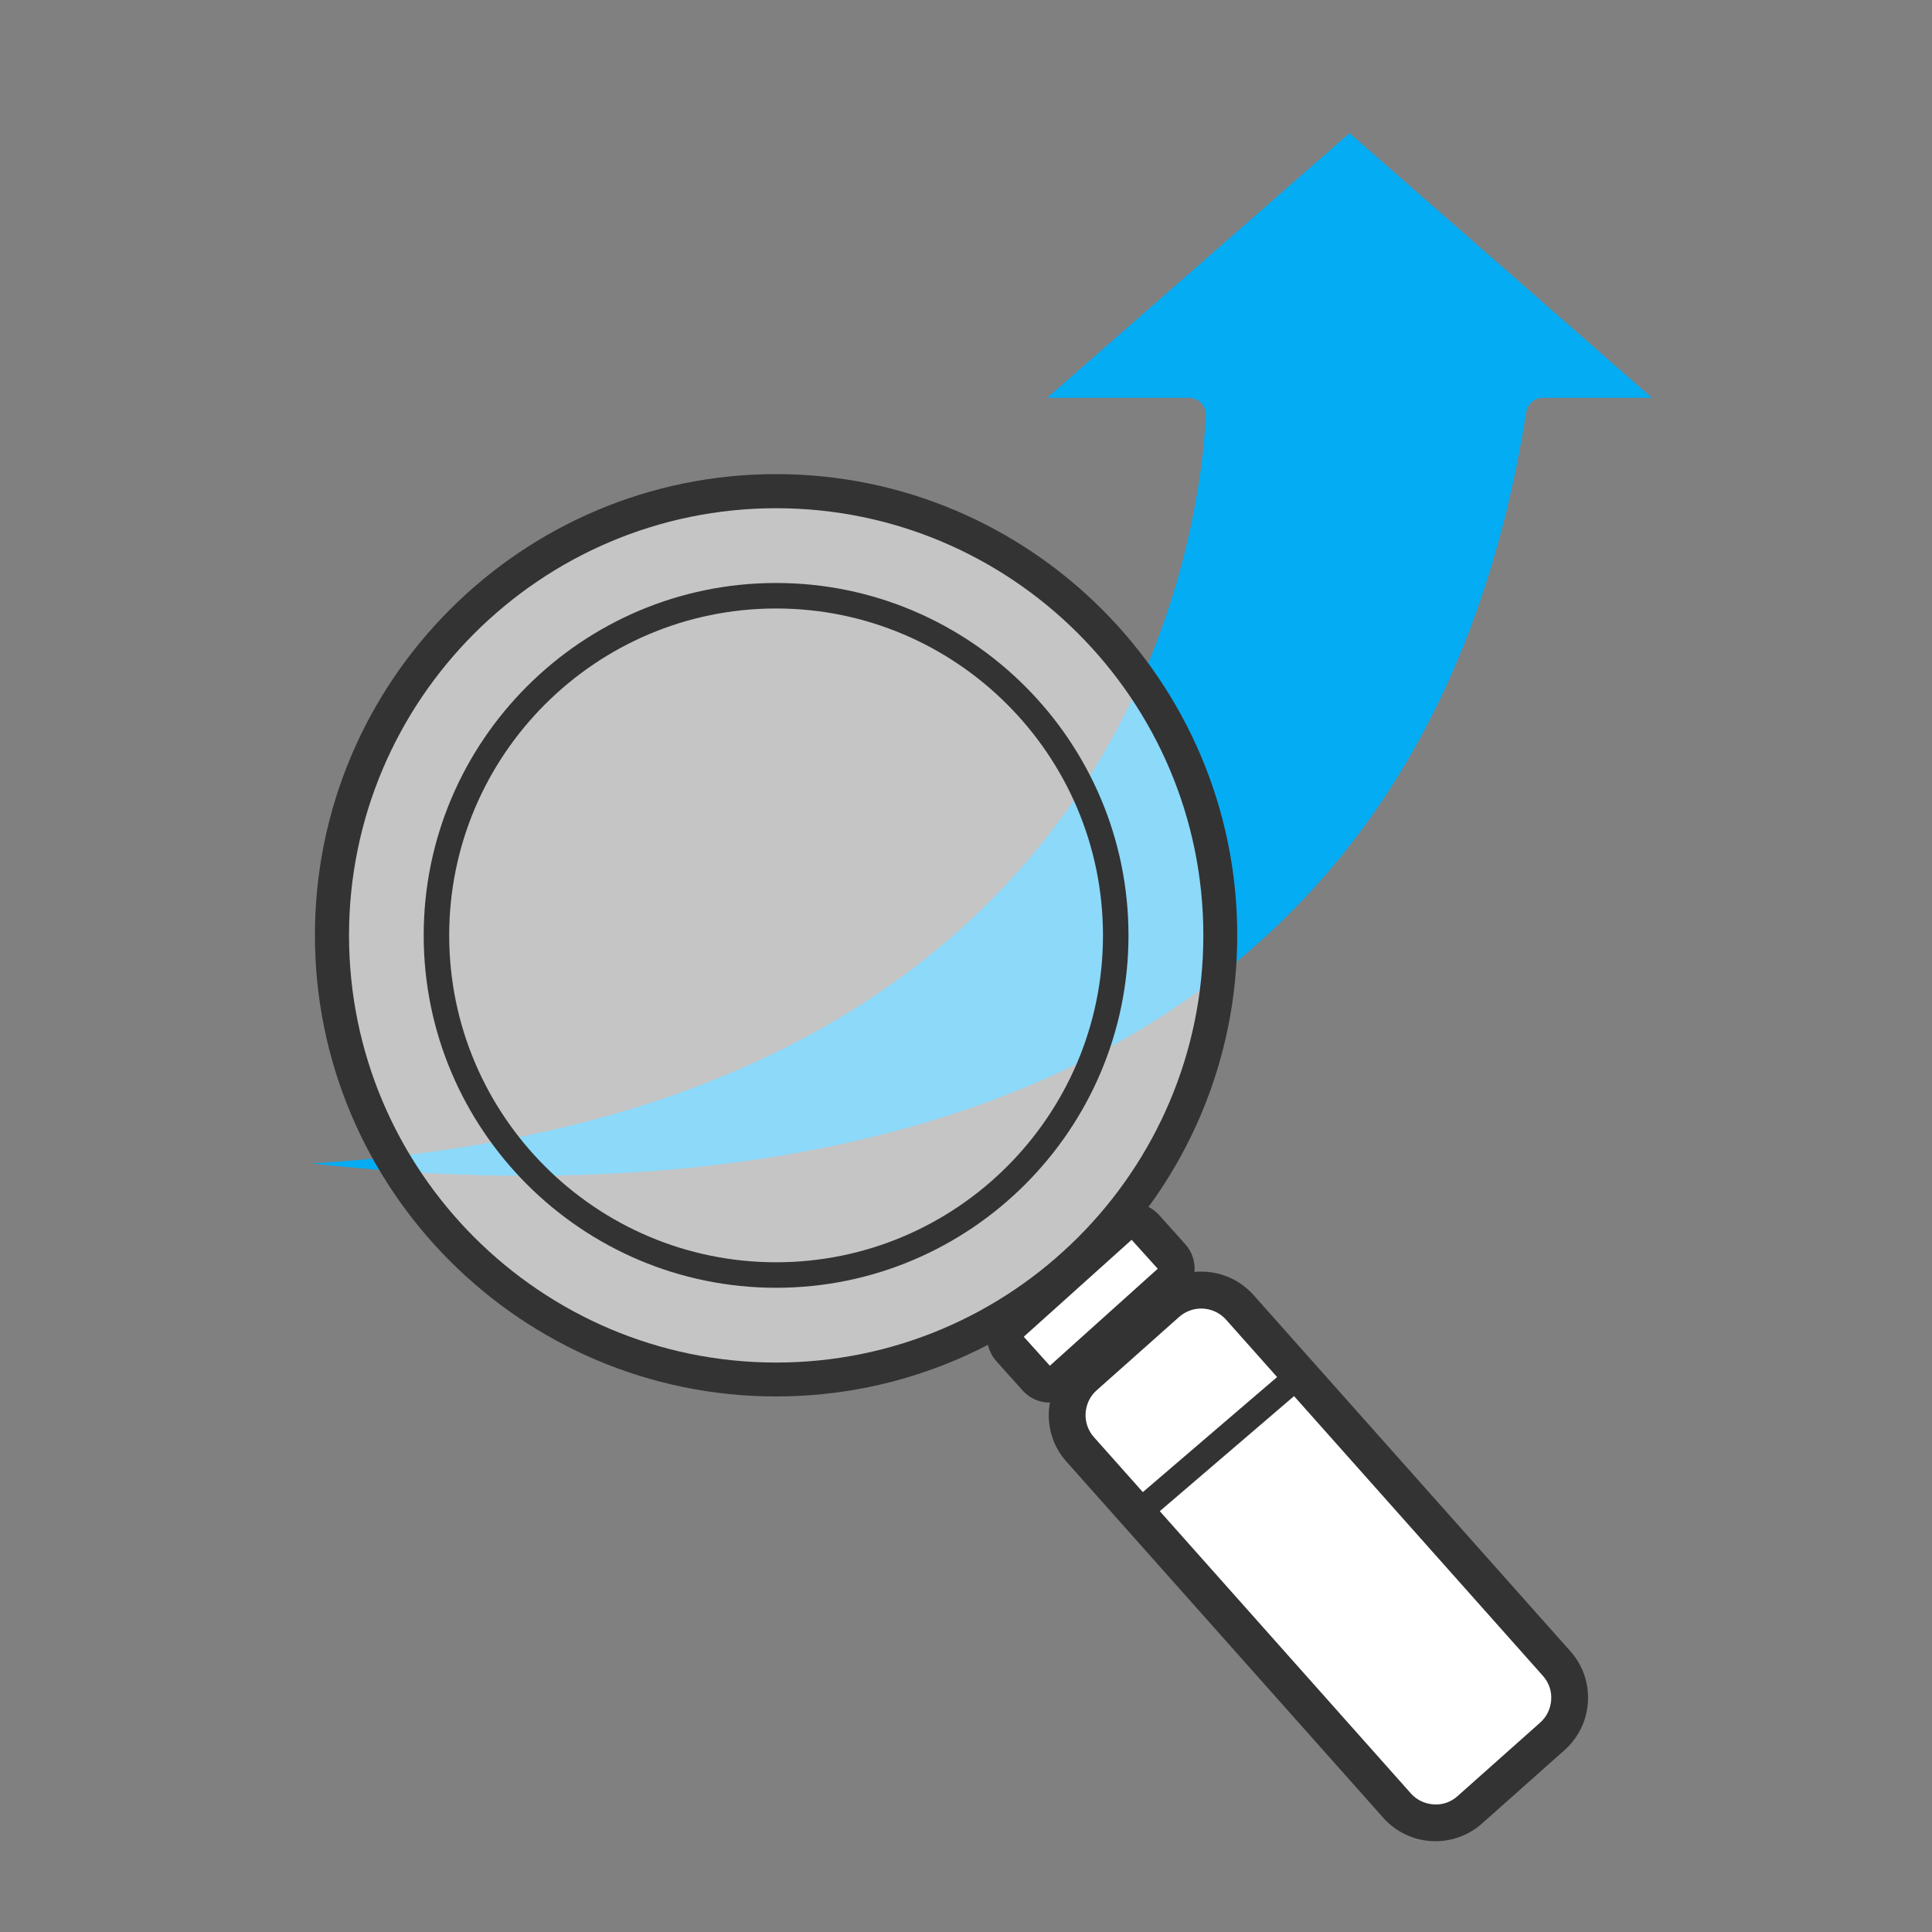<?xml version="1.0" encoding="UTF-8"?>
<svg id="Layer_1" data-name="Layer 1" xmlns="http://www.w3.org/2000/svg" viewBox="0 0 200 200">
  <rect x="0" y="0" width="200" height="200" fill="#808080" stroke="none"/>
  <defs>
    <style>
      .cls-1 {
        fill: #fff;
      }

      .cls-2 {
        opacity: .54;
      }

      .cls-3 {
        fill: #333;
      }

      .cls-4 {
        fill: #04acf4;
      }
    </style>
  </defs>
  <path class="cls-4" d="M32.29,120.44c5.76.65,12.56,1.17,19.93,1.26.75,0,1.51.01,2.27.01,5.24,0,10.41-.23,15.36-.67,13.46-1.22,25.69-4.08,36.36-8.52,5.73-2.38,11.08-5.26,15.91-8.55,19.51-13.28,31.58-33.91,35.87-61.31.13-.85.87-1.48,1.73-1.48h11.28l-31.3-27.4-31.3,27.4h14.67c.48,0,.94.2,1.27.54.33.35.51.81.48,1.29-.25,5.67-2.2,25.59-16.56,43.77-9.26,11.73-21.93,20.57-37.65,26.26-11.2,4.06-24.07,6.54-38.31,7.4Z"/>
  <g>
    <g>
      <g class="cls-2">
        <circle class="cls-1" cx="80.34" cy="96.83" r="45.98"/>
      </g>
      <path class="cls-3" d="M80.34,49.08c-26.33,0-47.74,21.42-47.74,47.74s21.42,47.74,47.74,47.74,47.74-21.42,47.74-47.74-21.42-47.74-47.74-47.74ZM124.57,96.83c0,24.39-19.84,44.22-44.22,44.22s-44.22-19.84-44.22-44.22,19.84-44.22,44.22-44.22,44.22,19.84,44.22,44.22Z"/>
    </g>
    <g>
      <g>
        <rect class="cls-1" x="125.42" y="131.11" width="22.12" height="60.03" rx="5.35" ry="5.35" transform="translate(-72.58 131.47) rotate(-41.66)"/>
        <path class="cls-3" d="M148.62,189.28c-1.64,0-3.27-.67-4.44-1.99l-32.79-36.86c-1.05-1.18-1.58-2.71-1.49-4.29.09-1.58.8-3.03,1.98-4.09l8.53-7.59c1.18-1.05,2.7-1.59,4.29-1.49,1.58.09,3.03.8,4.09,1.98l32.79,36.86c2.17,2.44,1.95,6.2-.49,8.38l-8.53,7.59c-1.13,1-2.54,1.5-3.94,1.5ZM124.34,134.13c-1.17,0-2.28.42-3.16,1.2l-8.53,7.59c-1.96,1.75-2.14,4.76-.39,6.73l32.79,36.86c1.74,1.96,4.76,2.14,6.73.39l8.53-7.59c1.96-1.75,2.14-4.76.39-6.73l-32.79-36.86c-.84-.95-2.01-1.52-3.28-1.59-.09,0-.19,0-.28,0Z"/>
      </g>
      <g>
        <path class="cls-3" d="M148.62,190.02c-.13,0-.26,0-.4-.01-1.78-.1-3.41-.89-4.6-2.23l-32.79-36.86c-1.18-1.33-1.78-3.04-1.68-4.82.1-1.78.89-3.41,2.23-4.6l8.53-7.59c2.75-2.44,6.97-2.2,9.42.55l32.79,36.86c1.18,1.33,1.78,3.04,1.68,4.82-.1,1.78-.89,3.41-2.23,4.6l-8.53,7.59c-1.23,1.1-2.79,1.69-4.43,1.69ZM124.35,134.87c-.95,0-1.91.34-2.67,1.02l-8.53,7.59c-.8.71-1.28,1.7-1.34,2.77-.06,1.07.3,2.11,1.01,2.91l32.79,36.86c.71.8,1.7,1.28,2.77,1.34,1.07.06,2.11-.3,2.91-1.01l8.53-7.59c.8-.71,1.28-1.7,1.34-2.77.06-1.07-.3-2.11-1.01-2.91l-32.79-36.86c-.79-.89-1.9-1.35-3.01-1.35Z"/>
        <path class="cls-3" d="M148.62,190.6c-.14,0-.29,0-.43-.01-1.93-.11-3.71-.97-5-2.42l-32.79-36.86c-1.29-1.45-1.94-3.31-1.82-5.25.11-1.93.97-3.71,2.42-5l8.53-7.59c1.44-1.28,3.31-1.93,5.24-1.82,1.94.11,3.71.97,5,2.42l32.79,36.86c1.29,1.45,1.94,3.31,1.82,5.24-.11,1.94-.97,3.71-2.42,5l-8.53,7.59c-1.33,1.18-3.04,1.84-4.81,1.84ZM124.34,132.81c-1.49,0-2.91.54-4.04,1.54l-8.53,7.59c-1.21,1.08-1.94,2.57-2.03,4.19s.45,3.19,1.53,4.4l32.79,36.86c1.08,1.21,2.57,1.94,4.19,2.03,1.63.09,3.19-.45,4.4-1.53l8.53-7.59c1.21-1.08,1.94-2.57,2.03-4.19.09-1.62-.45-3.18-1.53-4.4l-32.79-36.86c-1.08-1.21-2.57-1.93-4.19-2.03-.12,0-.24-.01-.37-.01ZM148.62,187.96c-.09,0-.19,0-.28,0-1.23-.07-2.36-.62-3.17-1.54l-32.8-36.86c-.82-.92-1.23-2.11-1.16-3.33.07-1.23.62-2.36,1.54-3.18l8.53-7.59c.84-.75,1.93-1.16,3.06-1.16,1.32,0,2.57.56,3.45,1.54l32.79,36.86c.82.92,1.23,2.1,1.16,3.33s-.62,2.36-1.54,3.18l-8.53,7.59c-.85.76-1.93,1.17-3.06,1.17ZM124.35,135.46c-.84,0-1.66.31-2.29.87l-8.53,7.59c-.69.61-1.09,1.45-1.15,2.37-.05.92.25,1.8.87,2.49l32.79,36.86c.61.69,1.45,1.09,2.37,1.15.93.07,1.8-.25,2.49-.87l8.53-7.59c.69-.61,1.09-1.45,1.15-2.37s-.25-1.8-.87-2.49l-32.79-36.86c-.65-.73-1.59-1.15-2.57-1.15Z"/>
      </g>
    </g>
    <path class="cls-3" d="M80.34,133.31c-20.12,0-36.48-16.37-36.48-36.48s16.37-36.48,36.48-36.48,36.48,16.37,36.48,36.48-16.37,36.48-36.48,36.48ZM80.34,62.99c-18.66,0-33.84,15.18-33.84,33.84s15.18,33.84,33.84,33.84,33.84-15.18,33.84-33.84-15.18-33.84-33.84-33.84Z"/>
    <rect class="cls-3" x="115.63" y="148.31" width="20.69" height="2.64" transform="translate(-67.06 118.01) rotate(-40.6)"/>
    <g>
      <g>
        <rect class="cls-1" x="103.5" y="130.94" width="18.82" height="7.84" rx="1.9" ry="1.9" transform="translate(-61.21 110.01) rotate(-41.94)"/>
        <path class="cls-3" d="M108.67,143.87c-.68,0-1.36-.28-1.85-.82l-2.7-3.01c-.91-1.02-.83-2.59.19-3.5l11.18-10.04c.49-.44,1.13-.66,1.79-.63.66.04,1.27.33,1.71.82l2.7,3.01c.91,1.02.83,2.59-.19,3.5l-11.18,10.04c-.47.42-1.07.63-1.66.63ZM105.09,137.4h0c-.54.48-.58,1.32-.1,1.85l2.7,3.01c.48.54,1.32.58,1.85.1l11.18-10.04c.54-.48.58-1.32.1-1.85l-2.7-3.01c-.23-.26-.56-.41-.91-.43-.35-.02-.69.1-.95.33l-11.18,10.04Z"/>
      </g>
      <g>
        <path class="cls-3" d="M108.68,144.61c-.06,0-.12,0-.18,0-.86-.05-1.65-.42-2.22-1.06l-2.7-3.01c-.58-.64-.87-1.47-.82-2.32.05-.86.42-1.65,1.06-2.22l11.18-10.04c1.32-1.19,3.36-1.08,4.55.24l2.7,3.01c.58.64.87,1.47.82,2.32-.05.86-.42,1.65-1.06,2.22l-11.18,10.04c-.6.54-1.35.83-2.15.83ZM117.15,127.76c-.14,0-.27.05-.38.15l-11.18,10.04c-.24.21-.26.58-.04.81l2.7,3.01c.21.24.58.26.81.04l11.18-10.04c.15-.14.19-.31.19-.4,0-.09,0-.26-.15-.41l-2.7-3.01c-.11-.13-.27-.19-.43-.19Z"/>
        <path class="cls-3" d="M108.68,145.19c-.07,0-.14,0-.21,0-1.01-.05-1.94-.5-2.62-1.26l-2.7-3.01c-.68-.76-1.02-1.73-.97-2.75.05-1.01.5-1.95,1.26-2.63l11.18-10.04c.75-.68,1.72-1.01,2.74-.97,1.01.05,1.95.5,2.63,1.25l2.7,3.01c.68.75,1.02,1.73.97,2.74-.05,1.02-.5,1.95-1.26,2.63l-11.18,10.04c-.7.63-1.6.97-2.54.97ZM117.14,125.7c-.65,0-1.27.24-1.76.67l-11.18,10.04c-.52.47-.83,1.12-.87,1.82-.04.7.2,1.38.67,1.9l2.7,3.01c.47.52,1.12.83,1.82.87h.14c.65,0,1.27-.24,1.76-.67l11.18-10.04c.52-.47.83-1.12.87-1.82.04-.7-.2-1.38-.67-1.9l-2.7-3.01c-.47-.52-1.12-.83-1.82-.87-.05,0-.1,0-.14,0ZM108.67,142.54c-.32,0-.63-.13-.86-.38l-2.7-3.01c-.43-.48-.39-1.21.09-1.64l11.18-10.04c.46-.41,1.23-.37,1.64.09l2.71,3.01c.21.23.31.54.29.84,0,.17-.07.51-.38.79l-11.18,10.04c-.22.2-.5.3-.78.3ZM117.15,128.34l-11.17,10.04,2.7,3,11.17-10.04-2.7-2.99Z"/>
      </g>
    </g>
  </g>
</svg>